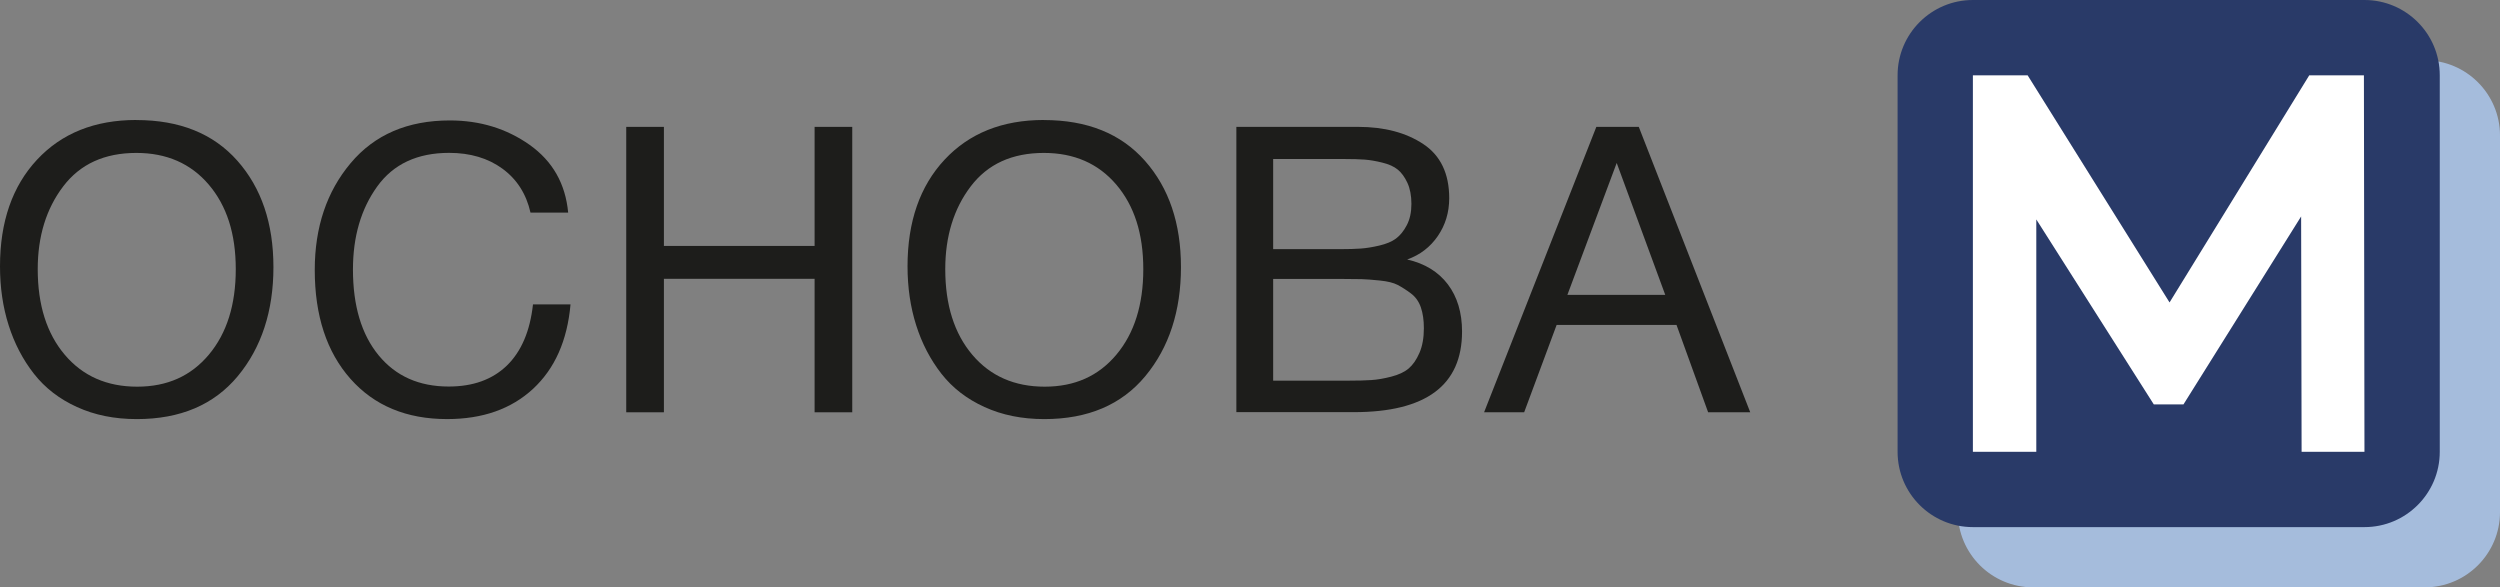 <?xml version="1.0" encoding="UTF-8"?> <svg xmlns="http://www.w3.org/2000/svg" width="166" height="39" viewBox="0 0 166 39" fill="none"><rect x="0" y="0" width="166" height="39" fill="#808080" stroke="none"/><path d="M161 4H135C132.239 4 130 6.239 130 9V34C130 36.761 132.239 39 135 39H161C163.761 39 166 36.761 166 34V9C166 6.239 163.761 4 161 4Z" fill="#A5BCDC"></path><path d="M157 0H131C128.239 0 126 2.239 126 5V30C126 32.761 128.239 35 131 35H157C159.761 35 162 32.761 162 30V5C162 2.239 159.761 0 157 0Z" fill="#293A68"></path><path d="M157 30L156.964 5H153.335L144.058 20.082L134.634 5H131V30H135.21V14.57L143.013 26.853H144.982L152.795 14.372L152.826 30H157Z" fill="white"></path><path d="M9.054 7.971C11.929 7.971 14.164 8.871 15.76 10.672C17.356 12.472 18.156 14.829 18.156 17.738C18.156 20.648 17.364 23.079 15.786 24.979C14.207 26.879 11.972 27.828 9.08 27.828C7.606 27.828 6.284 27.562 5.114 27.027C3.944 26.497 2.988 25.758 2.253 24.818C1.518 23.879 0.957 22.805 0.574 21.596C0.191 20.391 0 19.087 0 17.682C0 14.72 0.822 12.359 2.461 10.602C4.101 8.845 6.297 7.967 9.05 7.967L9.054 7.971ZM9.054 10.154C6.941 10.154 5.323 10.893 4.197 12.376C3.07 13.859 2.505 15.69 2.505 17.873C2.505 20.252 3.105 22.144 4.301 23.557C5.497 24.97 7.101 25.675 9.106 25.675C11.111 25.675 12.681 24.966 13.873 23.544C15.06 22.126 15.655 20.235 15.655 17.873C15.655 15.512 15.055 13.659 13.859 12.255C12.664 10.854 11.059 10.154 9.054 10.154Z" fill="#1D1D1B"></path><path d="M37.882 20.217C37.669 22.613 36.839 24.479 35.395 25.818C33.947 27.158 32.046 27.827 29.685 27.827C26.989 27.827 24.849 26.936 23.27 25.153C21.692 23.37 20.9 20.961 20.9 17.925C20.9 15.085 21.696 12.72 23.284 10.832C24.871 8.941 27.067 7.997 29.872 7.997C31.877 7.997 33.642 8.541 35.169 9.619C36.695 10.702 37.547 12.202 37.726 14.116H35.225C34.943 12.872 34.321 11.902 33.364 11.202C32.407 10.502 31.224 10.15 29.824 10.15C27.71 10.15 26.119 10.893 25.045 12.385C23.971 13.877 23.436 15.712 23.436 17.895C23.436 20.308 24.005 22.209 25.14 23.592C26.275 24.974 27.828 25.666 29.798 25.666C31.411 25.666 32.699 25.201 33.66 24.27C34.616 23.339 35.195 21.987 35.39 20.213H37.891L37.882 20.217Z" fill="#1D1D1B"></path><path d="M56.59 8.424V27.376H54.089V18.513H44.083V27.376H41.582V8.424H44.083V16.33H54.089V8.424H56.59Z" fill="#1D1D1B"></path><path d="M69.314 7.971C72.188 7.971 74.424 8.871 76.02 10.672C77.616 12.472 78.416 14.829 78.416 17.738C78.416 20.648 77.624 23.079 76.046 24.979C74.467 26.879 72.232 27.828 69.34 27.828C67.866 27.828 66.544 27.562 65.374 27.027C64.204 26.497 63.247 25.758 62.512 24.818C61.778 23.879 61.217 22.805 60.834 21.596C60.451 20.391 60.26 19.087 60.26 17.682C60.26 14.72 61.082 12.359 62.721 10.602C64.361 8.845 66.557 7.967 69.309 7.967L69.314 7.971ZM69.314 10.154C67.2 10.154 65.583 10.893 64.456 12.376C63.33 13.859 62.765 15.69 62.765 17.873C62.765 20.252 63.365 22.144 64.561 23.557C65.757 24.97 67.361 25.675 69.366 25.675C71.371 25.675 72.941 24.966 74.132 23.544C75.319 22.126 75.915 20.235 75.915 17.873C75.915 15.512 75.315 13.659 74.119 12.255C72.923 10.854 71.319 10.154 69.314 10.154Z" fill="#1D1D1B"></path><path d="M82.09 8.424H90.183C91.922 8.424 93.362 8.807 94.51 9.568C95.654 10.329 96.228 11.529 96.228 13.16C96.228 14.099 95.975 14.938 95.471 15.673C94.966 16.408 94.288 16.93 93.436 17.23C94.606 17.495 95.506 18.048 96.136 18.878C96.767 19.713 97.08 20.761 97.08 22.018C97.08 25.584 94.684 27.367 89.891 27.367H82.094V8.424H82.09ZM84.538 10.555V16.543H89.035C89.548 16.543 89.987 16.53 90.352 16.504C90.718 16.478 91.126 16.413 91.592 16.304C92.053 16.195 92.422 16.043 92.696 15.838C92.97 15.634 93.21 15.338 93.414 14.947C93.618 14.556 93.718 14.086 93.718 13.538C93.718 12.99 93.627 12.52 93.453 12.142C93.275 11.759 93.062 11.468 92.814 11.264C92.566 11.059 92.222 10.903 91.787 10.798C91.353 10.69 90.961 10.624 90.618 10.598C90.274 10.572 89.822 10.559 89.274 10.559H84.534L84.538 10.555ZM84.538 18.513V25.275H89.544C90.165 25.275 90.67 25.262 91.061 25.236C91.453 25.21 91.892 25.136 92.379 25.01C92.866 24.884 93.253 24.706 93.536 24.466C93.818 24.227 94.058 23.879 94.253 23.427C94.449 22.975 94.545 22.427 94.545 21.792C94.545 21.261 94.479 20.8 94.345 20.409C94.21 20.018 93.988 19.709 93.679 19.478C93.371 19.248 93.075 19.061 92.801 18.917C92.527 18.774 92.131 18.678 91.618 18.626C91.105 18.574 90.705 18.543 90.422 18.535C90.139 18.526 89.704 18.522 89.117 18.522H84.538V18.513Z" fill="#1D1D1B"></path><path d="M108.815 8.424L116.216 27.376H113.42L111.32 21.574H103.361L101.204 27.376H98.543L105.997 8.424H108.819H108.815ZM110.572 19.578L107.349 10.82L104.075 19.578H110.567H110.572Z" fill="#1D1D1B"></path></svg> 